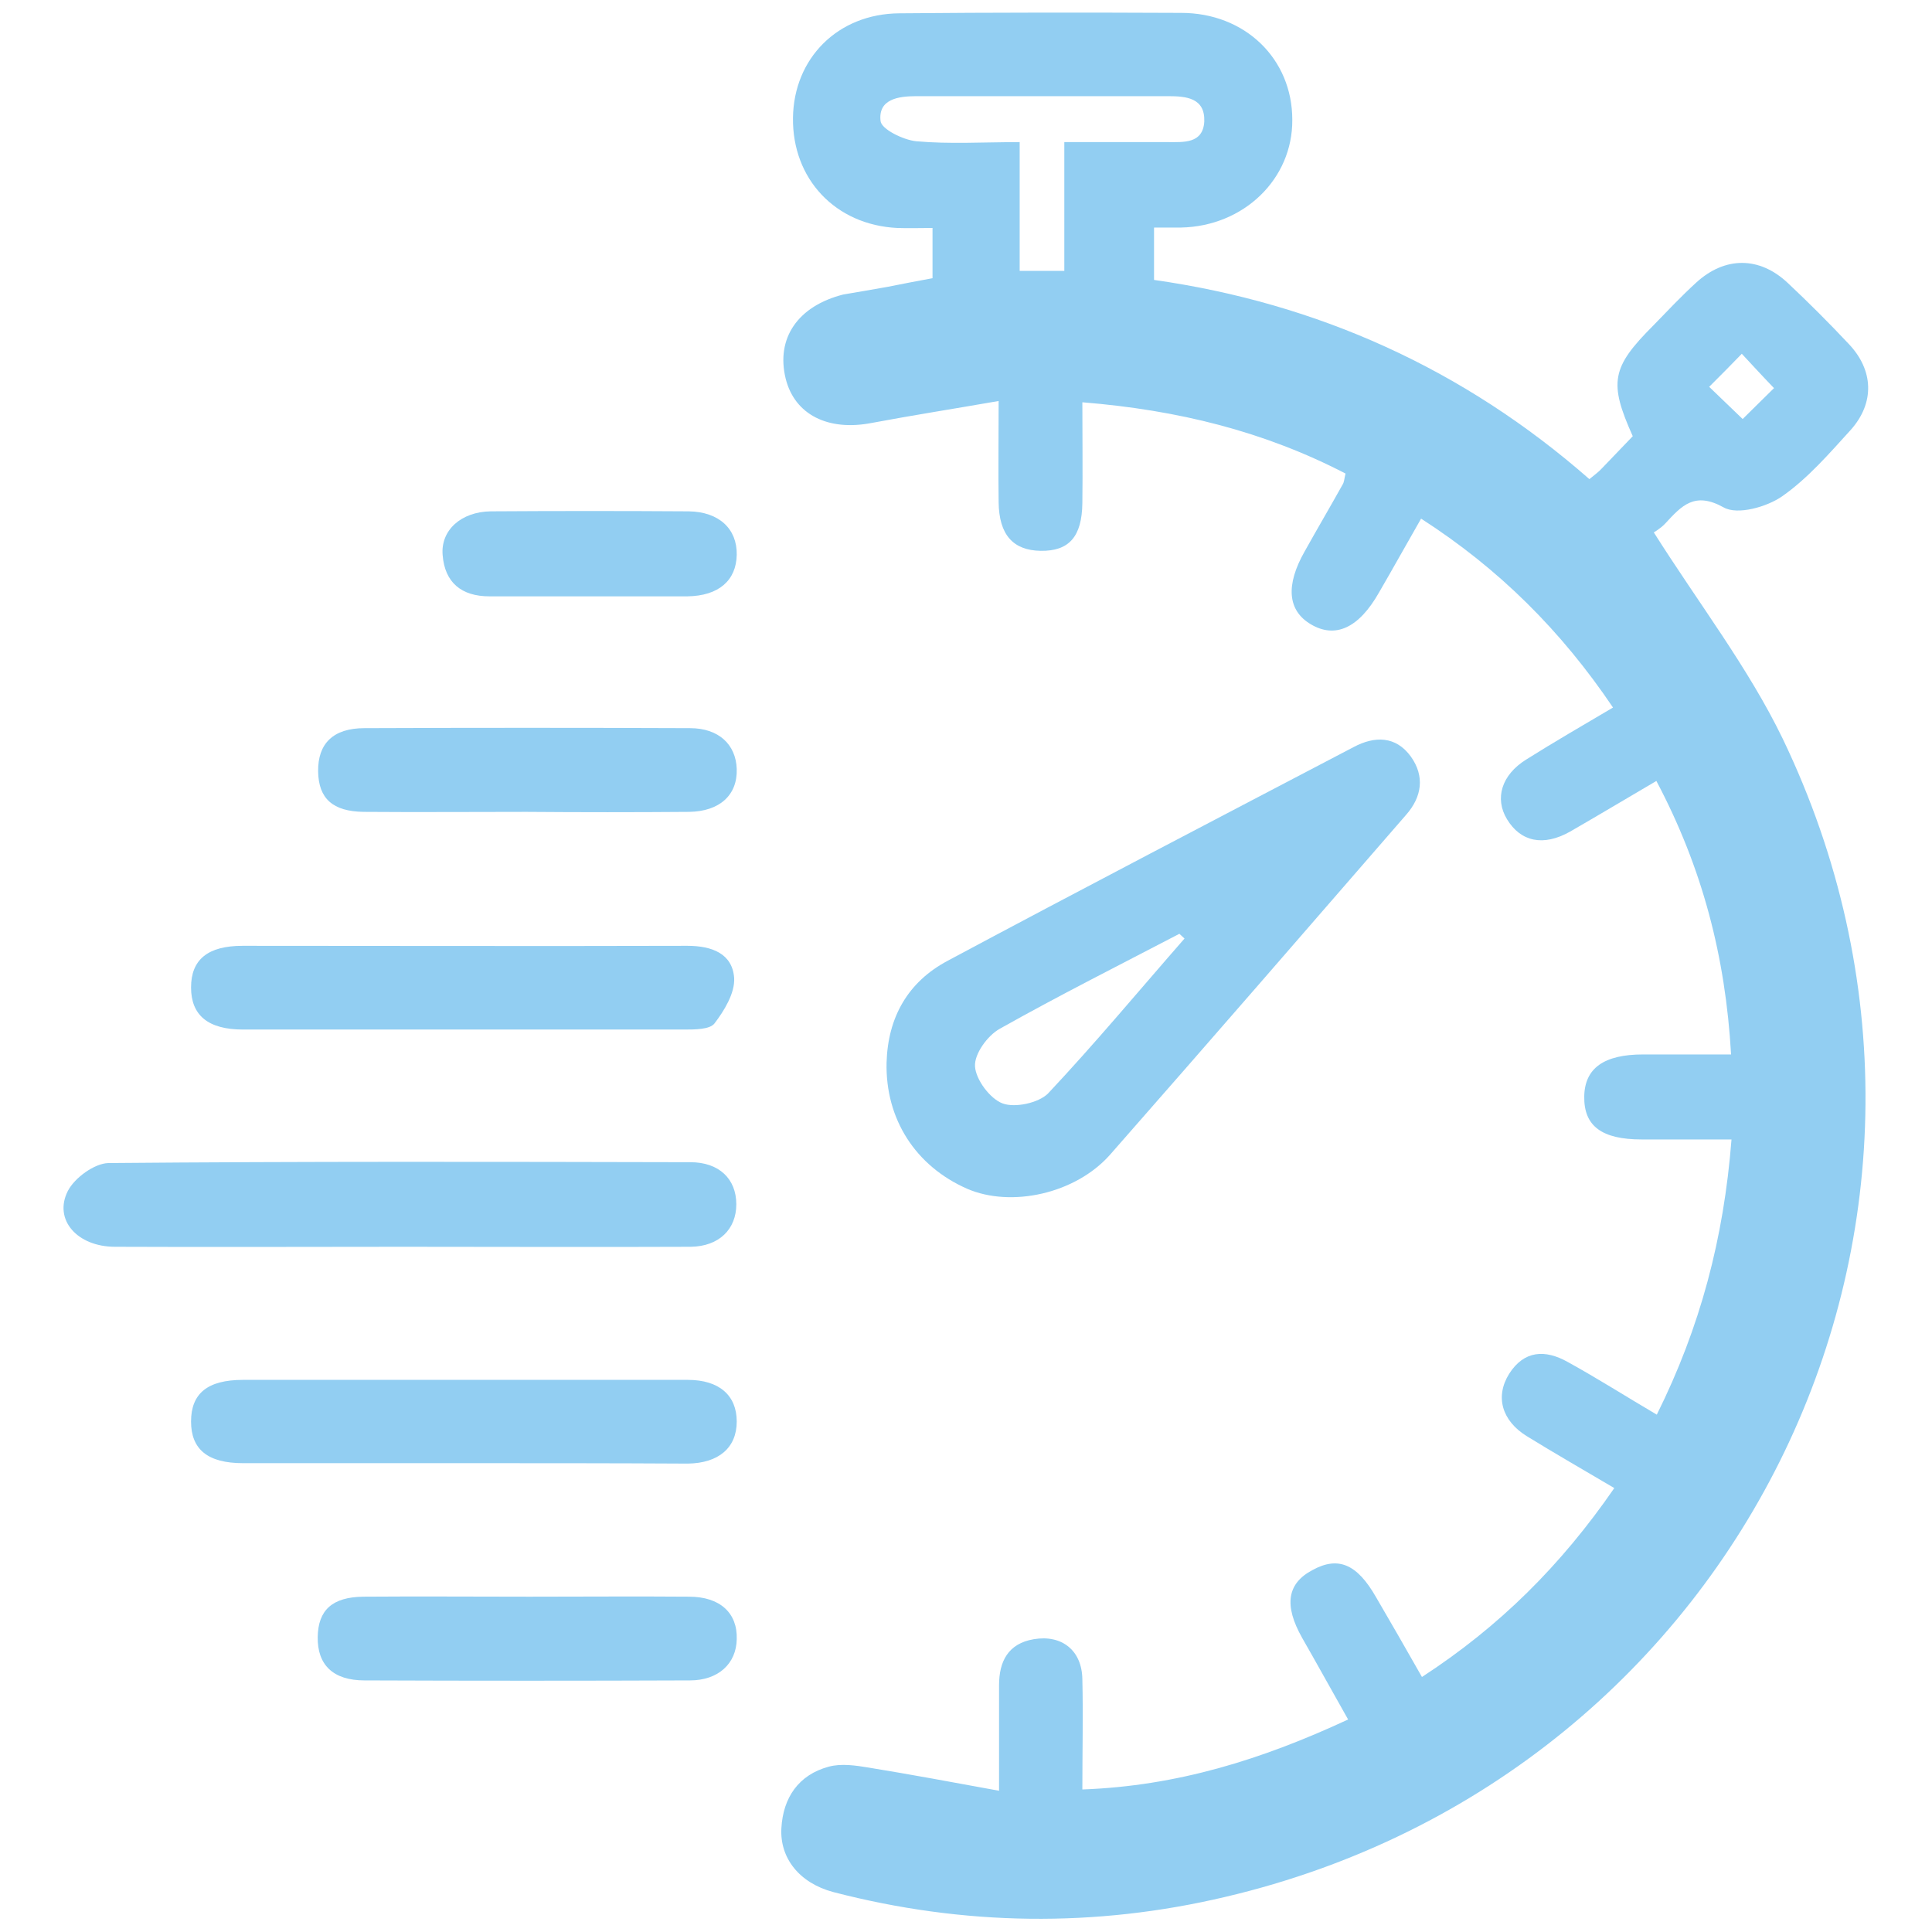<?xml version="1.0" encoding="UTF-8"?> <!-- Generator: Adobe Illustrator 23.1.0, SVG Export Plug-In . SVG Version: 6.00 Build 0) --> <svg xmlns="http://www.w3.org/2000/svg" xmlns:xlink="http://www.w3.org/1999/xlink" id="Слой_1" x="0px" y="0px" viewBox="0 0 45 45" style="enable-background:new 0 0 45 45;" xml:space="preserve"> <style type="text/css"> .st0{fill:#6C9EBD;} .st1{fill:#060606;} .st2{fill:#070707;} .st3{fill:#040404;} .st4{fill:#010101;} .st5{fill:#030303;} .st6{fill:#020202;} .st7{fill:#92CEF2;} </style> <g> <path class="st7" d="M37.6,34.66c-0.73-0.43-1.39-0.81-2.04-1.21c-0.58-0.36-0.74-0.92-0.41-1.45c0.35-0.55,0.84-0.57,1.36-0.28 c0.69,0.38,1.35,0.8,2.08,1.23c1.01-2.03,1.56-4.1,1.74-6.41c-0.72,0-1.41,0-2.09,0c-0.93,0-1.35-0.31-1.34-1 c0.01-0.66,0.46-0.98,1.37-0.98c0.66,0,1.33,0,2.05,0c-0.13-2.28-0.67-4.35-1.74-6.37c-0.7,0.41-1.35,0.8-2.01,1.18 c-0.62,0.35-1.15,0.24-1.47-0.29c-0.29-0.48-0.13-1.03,0.45-1.39c0.65-0.41,1.31-0.79,2.02-1.21c-1.2-1.78-2.65-3.23-4.47-4.4 c-0.35,0.61-0.66,1.17-0.98,1.72c-0.47,0.83-1.02,1.08-1.59,0.74c-0.54-0.32-0.59-0.91-0.14-1.7c0.29-0.52,0.59-1.03,0.88-1.55 c0.04-0.06,0.04-0.14,0.07-0.26c-1.89-0.98-3.9-1.48-6.13-1.66c0,0.83,0.01,1.59,0,2.35c-0.01,0.78-0.31,1.12-0.97,1.11 c-0.64-0.01-0.97-0.37-0.98-1.13c-0.01-0.74,0-1.48,0-2.36c-1.03,0.18-1.99,0.33-2.95,0.51c-1.02,0.2-1.8-0.19-2.01-1.03 c-0.23-0.94,0.28-1.69,1.34-1.96C20,6.8,20.34,6.74,20.68,6.68c0.34-0.07,0.67-0.13,1.04-0.2c0-0.37,0-0.73,0-1.17 c-0.29,0-0.55,0.01-0.82,0c-1.44-0.07-2.45-1.14-2.43-2.57c0.02-1.38,1.04-2.42,2.48-2.43c2.19-0.02,4.37-0.02,6.56-0.01 C29,0.3,30.1,1.37,30.1,2.79c0.01,1.38-1.13,2.48-2.59,2.51c-0.2,0-0.39,0-0.63,0c0,0.4,0,0.76,0,1.22 c3.8,0.54,7.21,2.07,10.14,4.64c0.12-0.1,0.22-0.17,0.3-0.26c0.24-0.25,0.48-0.5,0.71-0.74c-0.56-1.25-0.5-1.6,0.48-2.58 c0.33-0.34,0.65-0.68,1-1c0.67-0.61,1.47-0.61,2.13,0.01c0.49,0.46,0.96,0.93,1.42,1.42c0.58,0.61,0.61,1.37,0.05,2 c-0.5,0.55-1,1.13-1.6,1.55c-0.36,0.25-1.04,0.44-1.36,0.26c-0.68-0.38-0.98-0.04-1.36,0.37c-0.11,0.12-0.27,0.21-0.27,0.21 c1.05,1.66,2.2,3.15,3,4.8c5.36,11.15-0.91,24.14-12.97,26.98c-3.04,0.72-6.1,0.68-9.14-0.11c-0.79-0.21-1.25-0.79-1.21-1.49 c0.04-0.71,0.4-1.24,1.1-1.43c0.29-0.08,0.63-0.03,0.93,0.02c0.98,0.16,1.95,0.34,3.04,0.54c0-0.89,0-1.67,0-2.46 c0-0.55,0.21-0.97,0.81-1.07c0.65-0.11,1.12,0.26,1.13,0.93c0.02,0.84,0,1.67,0,2.57c2.21-0.08,4.19-0.7,6.19-1.63 c-0.38-0.67-0.72-1.29-1.07-1.9c-0.43-0.76-0.35-1.27,0.24-1.58c0.6-0.33,1.04-0.14,1.48,0.63c0.35,0.6,0.69,1.19,1.07,1.86 C34.92,37.89,36.36,36.46,37.6,34.66z M24.79,3.31c0.88,0,1.64,0,2.41,0c0.37,0,0.82,0.04,0.85-0.48c0.02-0.55-0.42-0.59-0.84-0.59 c-1.96,0-3.91,0-5.87,0c-0.42,0-0.89,0.07-0.83,0.58c0.02,0.19,0.53,0.44,0.83,0.47c0.78,0.07,1.56,0.02,2.41,0.02 c0,1.07,0,2.02,0,3c0.37,0,0.68,0,1.04,0C24.79,5.31,24.79,4.36,24.79,3.31z M39.81,9.01c0.27,0.26,0.5,0.48,0.78,0.75 c0.27-0.27,0.49-0.48,0.73-0.72c-0.27-0.28-0.48-0.51-0.75-0.8C40.31,8.51,40.09,8.73,39.81,9.01z"></path> <path class="st7" d="M20.65,24.75c0.03-1.06,0.5-1.88,1.42-2.37c3.14-1.68,6.31-3.33,9.46-4.98c0.49-0.26,0.98-0.26,1.33,0.22 c0.33,0.46,0.26,0.94-0.11,1.36c-2.29,2.64-4.58,5.28-6.89,7.91c-0.81,0.92-2.31,1.24-3.33,0.8 C21.32,27.16,20.62,26.06,20.65,24.75z M27.59,21.86c-0.04-0.04-0.08-0.07-0.12-0.11c-1.4,0.73-2.81,1.44-4.18,2.21 c-0.29,0.16-0.6,0.59-0.58,0.88c0.02,0.31,0.35,0.75,0.64,0.86c0.29,0.11,0.84-0.01,1.06-0.23C25.51,24.3,26.54,23.06,27.59,21.86z "></path> <path class="st7" d="M9.39,29.04c-2.24,0-4.47,0.01-6.71,0c-0.88,0-1.44-0.63-1.1-1.3c0.16-0.31,0.62-0.64,0.94-0.65 c4.52-0.04,9.04-0.03,13.56-0.02c0.67,0,1.07,0.39,1.07,0.98c0,0.58-0.4,0.98-1.06,0.99C13.86,29.05,11.62,29.04,9.39,29.04z"></path> <path class="st7" d="M10.8,23.98c-1.71,0-3.43,0-5.14,0c-0.81,0-1.21-0.33-1.21-0.98c0-0.65,0.39-0.97,1.2-0.97 c3.45,0,6.91,0.01,10.36,0c0.57,0,1.05,0.18,1.09,0.75c0.02,0.35-0.23,0.76-0.46,1.06c-0.11,0.14-0.46,0.14-0.7,0.14 C14.23,23.98,12.52,23.98,10.8,23.98z"></path> <path class="st7" d="M10.73,34.08c-1.69,0-3.38,0-5.07,0c-0.82,0-1.21-0.32-1.21-0.97c0-0.65,0.38-0.97,1.21-0.97 c3.45,0,6.91,0,10.36,0c0.73,0,1.14,0.36,1.14,0.97c0,0.61-0.42,0.97-1.14,0.98C14.26,34.08,12.49,34.08,10.73,34.08z"></path> <path class="st7" d="M12.26,18.91c-1.26,0-2.53,0.01-3.79,0c-0.72-0.01-1.05-0.31-1.06-0.94c-0.01-0.65,0.35-1.01,1.08-1.01 c2.53-0.01,5.05-0.01,7.58,0c0.67,0,1.07,0.38,1.09,0.95c0.02,0.61-0.4,0.99-1.11,1C14.79,18.92,13.52,18.92,12.26,18.91 C12.26,18.92,12.26,18.91,12.26,18.91z"></path> <path class="st7" d="M12.33,37.19c1.24,0,2.48-0.01,3.72,0c0.72,0,1.13,0.38,1.11,0.99c-0.01,0.57-0.43,0.96-1.09,0.96 c-2.53,0.01-5.05,0.01-7.58,0c-0.73,0-1.1-0.36-1.09-1.01c0.01-0.63,0.34-0.93,1.06-0.94C9.76,37.18,11.04,37.19,12.33,37.19 C12.33,37.19,12.33,37.19,12.33,37.19z"></path> <path class="st7" d="M13.7,13.89c-0.77,0-1.54,0-2.3,0c-0.65,0-1.04-0.32-1.09-0.96c-0.05-0.58,0.43-1.01,1.12-1.02 c1.54-0.01,3.07-0.01,4.61,0c0.71,0.01,1.13,0.41,1.12,1.01c-0.01,0.6-0.42,0.96-1.15,0.97C15.24,13.89,14.47,13.89,13.7,13.89z"></path> </g> </svg> 
